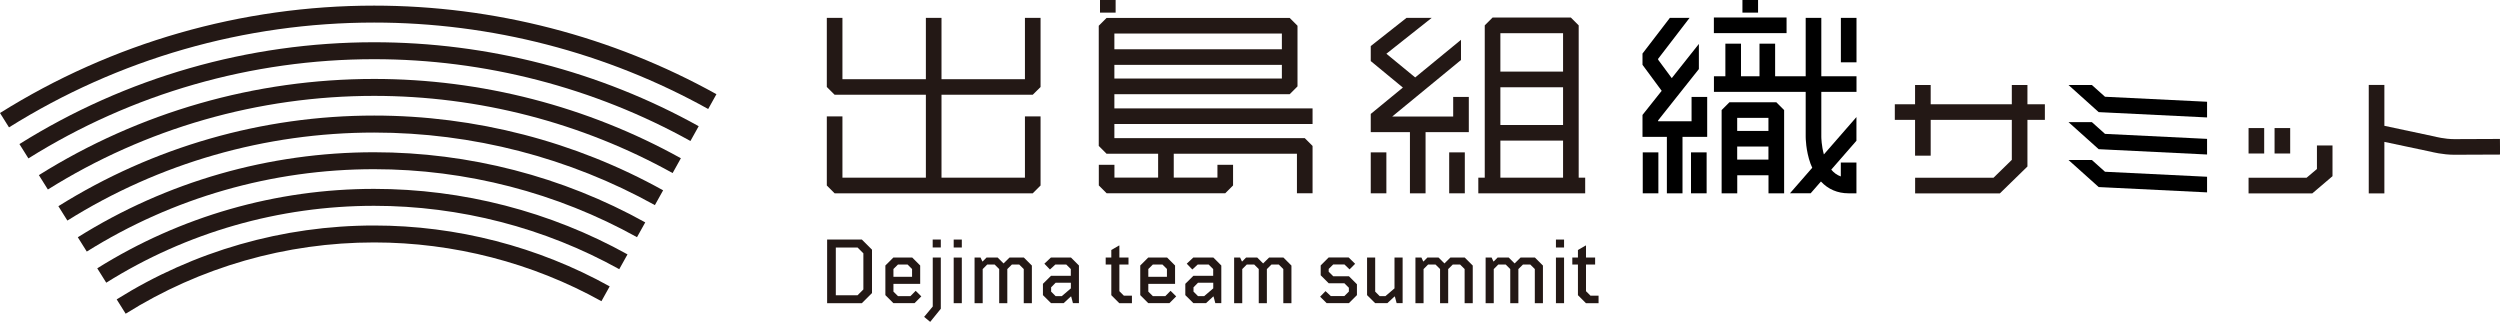 <?xml version="1.0" encoding="UTF-8"?><svg xmlns="http://www.w3.org/2000/svg" width="400" height="51.5" viewBox="0 0 400 51.5"><defs><style>.d{fill:#231815;}</style></defs><g id="a"/><g id="b"><g id="c"><g><g><g><polygon points="270.65 19.4 265.3 19.4 265.3 19.26 271.82 11.05 271.82 7.03 267.48 12.5 265.3 9.55 265.3 9.41 270.33 2.86 267.18 2.86 262.8 8.57 262.8 10.37 265.87 14.53 262.8 18.39 262.8 21.9 266.7 21.9 266.7 30.93 269.2 30.93 269.2 21.9 273.15 21.9 273.15 15.51 270.65 15.51 270.65 19.4"/><rect x="262.84" y="24.38" width="2.5" height="6.55"/><rect x="270.56" y="24.38" width="2.5" height="6.55"/><rect x="278.79" y="0" width="2.5" height="2.02"/><rect x="274.22" y="2.8" width="11.63" height="2.5"/><path d="M276.71,16.36l-1.25,1.25v13.32h2.5v-2.89h5v2.89h2.5v-13.32l-1.25-1.25h-7.49Zm6.24,2.5v2.09h-5v-2.09h5Zm-5,6.68v-2.09h5v2.09h-5Z"/><rect x="294.54" y="2.86" width="2.5" height="7.11"/><path d="M297.04,18.72l-5.22,5.99c-.39-1.41-.41-2.71-.41-2.83v-7.18h5.63v-2.5h-5.63V2.86h-2.5V12.2h-4.89V6.99h-2.5v5.21h-2.96V6.99h-2.5v5.21h-1.83v2.5h14.68v7.18c0,.09,0,2.19,.78,4.33,.08,.22,.18,.43,.27,.63l-3.56,4.08h3.31l1.64-1.88c1.15,1.24,2.66,1.89,4.43,1.89h1.25v-4.92h-2.5v2.22c-.63-.22-1.13-.61-1.53-1.09l4.03-4.62v-3.8Z"/></g><g><polygon class="d" points="232.51 18.64 222.76 18.64 233.76 9.6 233.76 6.37 226.43 12.39 221.82 8.6 229.07 2.86 225.04 2.86 219.32 7.37 219.32 9.77 224.46 14.01 219.32 18.23 219.32 21.14 225.59 21.14 225.59 30.93 228.09 30.93 228.09 21.14 235.01 21.14 235.01 15.51 232.51 15.51 232.51 18.64"/><rect class="d" x="219.32" y="24.38" width="2.5" height="6.55"/><rect class="d" x="231.87" y="24.38" width="2.5" height="6.55"/><path class="d" d="M252.59,28.43V4.06l-1.25-1.25h-12.53l-1.25,1.25V28.43h-1.03v2.5h17.1v-2.5h-1.03Zm-2.5-8.43h-10.03v-6.04h10.03v6.04Zm0-14.69v6.15h-10.03V5.31h10.03Zm-10.03,17.19h10.03v5.93h-10.03v-5.93Z"/></g><polygon class="d" points="165.24 15.16 166.49 13.92 166.49 2.86 163.99 2.86 163.99 12.67 150.64 12.67 150.64 2.86 148.14 2.86 148.14 12.67 134.79 12.67 134.79 2.86 132.29 2.86 132.29 13.92 133.54 15.16 148.14 15.16 148.14 28.43 134.79 28.43 134.79 18.62 132.29 18.62 132.29 29.68 133.54 30.93 165.24 30.93 166.49 29.68 166.49 18.62 163.99 18.62 163.99 28.43 150.64 28.43 150.64 15.16 165.24 15.16"/><g><rect class="d" x="176" y="0" width="2.5" height="2.02"/><path class="d" d="M210.01,19.84v-2.5h-31.71v-2.27h28.05l1.25-1.25V4.12l-1.25-1.25h-29.3l-1.25,1.25V23.35l1.25,1.25h8.25v3.82h-6.99v-2.05h-2.5v3.3l1.25,1.25h18.98l1.25-1.25v-3.3h-2.5v2.05h-6.99v-3.82h19.71v6.32h2.5v-7.57l-1.25-1.25h-30.46v-2.26h31.71Zm-31.71-14.47h26.8v2.51h-26.8v-2.51Zm0,5.01h26.8v2.19h-26.8v-2.19Z"/></g></g><g><path class="d" d="M20.11,50.2l-1.44-2.3c12.34-7.73,26.59-11.82,41.19-11.82,13.18,0,26.22,3.37,37.69,9.74l-1.32,2.37c-11.07-6.15-23.65-9.4-36.37-9.4-14.09,0-27.84,3.94-39.75,11.4Z"/><path class="d" d="M17,45.23l-1.44-2.3c13.28-8.31,28.6-12.71,44.3-12.71,14.18,0,28.19,3.62,40.54,10.48l-1.32,2.37c-11.94-6.63-25.5-10.14-39.22-10.14-15.19,0-30.02,4.25-42.86,12.3Z"/><path class="d" d="M13.89,40.26l-1.44-2.3c14.21-8.9,30.61-13.6,47.41-13.6,15.17,0,30.17,3.88,43.38,11.22l-1.32,2.37c-12.81-7.12-27.36-10.88-42.07-10.88-16.3,0-32.19,4.56-45.98,13.19Z"/><path class="d" d="M10.78,35.29l-1.44-2.3c15.15-9.48,32.62-14.5,50.53-14.5,16.16,0,32.15,4.13,46.23,11.96l-1.32,2.37c-13.68-7.6-29.21-11.61-44.91-11.61-17.4,0-34.37,4.87-49.09,14.08Z"/><path class="d" d="M7.66,30.32l-1.44-2.3c16.08-10.07,34.63-15.39,53.64-15.39,17.16,0,34.13,4.39,49.08,12.69l-1.32,2.37c-14.55-8.08-31.06-12.35-47.76-12.35-18.5,0-36.55,5.18-52.2,14.98Z"/><path class="d" d="M4.55,25.35l-1.44-2.3C20.13,12.4,39.75,6.76,59.86,6.76c18.15,0,36.11,4.64,51.93,13.43l-1.32,2.37c-15.42-8.56-32.92-13.09-50.61-13.09-19.6,0-38.73,5.49-55.31,15.87Z"/><path class="d" d="M1.44,20.38l-1.44-2.3C17.95,6.84,38.65,.9,59.86,.9c19.15,0,38.09,4.9,54.77,14.17l-1.32,2.37C97.04,8.39,78.55,3.61,59.86,3.61,39.16,3.61,18.96,9.41,1.44,20.38Z"/></g><g><polygon class="d" points="327.18 16.68 324.39 16.68 324.39 13.6 321.89 13.6 321.89 16.68 308.91 16.68 308.91 13.6 306.41 13.6 306.41 16.68 303.17 16.68 303.17 19.18 306.41 19.18 306.41 24.91 308.91 24.91 308.91 19.18 321.89 19.18 321.89 25.58 318.96 28.44 306.42 28.44 306.42 30.94 319.98 30.94 324.39 26.64 324.39 19.18 327.18 19.18 327.18 16.68"/><g><polygon points="336.8 27.48 334.7 25.6 330.96 25.6 335.79 29.93 353.13 30.78 353.13 28.28 336.8 27.48"/><polygon points="336.8 21.42 334.7 19.54 330.96 19.54 335.79 23.87 353.13 24.72 353.13 22.22 336.8 21.42"/><polygon points="336.8 15.48 334.7 13.6 330.96 13.6 335.79 17.94 353.13 18.79 353.13 16.28 336.8 15.48"/></g><g><rect class="d" x="359.77" y="20.49" width="2.5" height="4.07"/><rect class="d" x="363.93" y="20.49" width="2.5" height="4.07"/><polygon class="d" points="369.97 30.94 359.77 30.94 359.77 28.44 369.05 28.44 370.71 27.04 370.71 23.27 373.2 23.27 373.2 28.19 369.97 30.94"/></g><path class="d" d="M399.98,22.23s-4.74,.03-7.31,.03c-1.51,0-3.02-.39-3.09-.41l-8.08-1.72v-6.54h-2.5V30.94h2.5v-8.24l7.51,1.59c.07,.02,1.83,.47,3.67,.47,2.58,0,7.33-.03,7.33-.03l-.02-2.5Z"/></g><g><path class="d" d="M139.52,39.95v6.94l-1.62,1.62h-5.56v-10.18h5.56l1.62,1.62Zm-2.31-.35h-3.48v7.64h3.48l.93-.93v-5.78l-.93-.93Z"/><path class="d" d="M147.41,47.42l-1.08,1.08h-3.39l-1.28-1.28v-4.74l1.28-1.28h3.01l1.28,1.28v2.94h-4.28v1.24l.73,.72h1.99l.84-.85,.9,.89Zm-3.73-5.1l-.73,.72v1.25h2.98v-1.25l-.72-.72h-1.53Z"/><path class="d" d="M149.23,41.2h1.3v8.2l-1.7,2.1-.97-.8,1.38-1.66v-7.84Zm1.3-1.61h-1.3v-1.27h1.3v1.27Z"/><path class="d" d="M153.89,39.6h-1.3v-1.27h1.3v1.27Zm-1.3,1.61h1.3v7.3h-1.3v-7.3Z"/><path class="d" d="M161.9,42.33l-.73,.72v5.46h-1.3v-5.46l-.72-.72h-1.2l-.72,.72v5.46h-1.3v-7.3h.96l.28,.61h.07l.6-.61h1.79l.94,.94,.95-.94h2.3l1.28,1.28v6.02h-1.3v-5.46l-.72-.72h-1.2Z"/><path class="d" d="M171.35,41.2l1.28,1.28v6.02h-.96l-.28-1.06h-.06l-1.14,1.06h-2.03l-1.29-1.28v-1.81l1.29-1.28h3.17v-1.08l-.72-.72h-1.76l-.86,.79-.89-.93,1.05-.99h3.18Zm-2.45,4.04l-.72,.73v.69l.72,.72h.99l1.45-1.24v-.9h-2.43Z"/><path class="d" d="M177.81,42.33h-.9v-1.12h.9v-1.21l1.22-.71h.07v1.92h1.46v1.12h-1.46v4.26l.72,.72h1.29v1.2h-2.02l-1.28-1.28v-4.9Z"/><path class="d" d="M188.19,47.42l-1.08,1.08h-3.39l-1.28-1.28v-4.74l1.28-1.28h3.01l1.28,1.28v2.94h-4.28v1.24l.73,.72h1.99l.84-.85,.9,.89Zm-3.73-5.1l-.73,.72v1.25h2.98v-1.25l-.72-.72h-1.53Z"/><path class="d" d="M194.13,41.2l1.28,1.28v6.02h-.96l-.28-1.06h-.06l-1.14,1.06h-2.03l-1.29-1.28v-1.81l1.29-1.28h3.17v-1.08l-.72-.72h-1.76l-.86,.79-.89-.93,1.05-.99h3.18Zm-2.45,4.04l-.72,.73v.69l.72,.72h.99l1.45-1.24v-.9h-2.43Z"/><path class="d" d="M203.43,42.33l-.73,.72v5.46h-1.3v-5.46l-.72-.72h-1.2l-.72,.72v5.46h-1.3v-7.3h.96l.28,.61h.07l.6-.61h1.79l.94,.94,.95-.94h2.3l1.28,1.28v6.02h-1.3v-5.46l-.72-.72h-1.2Z"/><path class="d" d="M217.11,47.22l-1.28,1.28h-3.57l-1.04-1.03,.86-.89,.85,.79h2.17l.72-.72v-.61l-.72-.72h-2.51l-1.28-1.28v-1.57l1.28-1.28h3.19l1.04,1.02-.89,.89-.82-.79h-1.79l-.73,.72v.45l.73,.72h2.51l1.28,1.28v1.73Z"/><path class="d" d="M218.73,41.2h1.3v5.46l.72,.72h.92l1.45-1.24v-4.94h1.3v7.3h-.96l-.28-1.06h-.06l-1.14,1.06h-1.96l-1.29-1.28v-6.02Z"/><path class="d" d="M232.44,42.33l-.73,.72v5.46h-1.3v-5.46l-.72-.72h-1.2l-.72,.72v5.46h-1.3v-7.3h.96l.28,.61h.07l.6-.61h1.79l.94,.94,.95-.94h2.3l1.28,1.28v6.02h-1.3v-5.46l-.72-.72h-1.2Z"/><path class="d" d="M243.67,42.33l-.73,.72v5.46h-1.3v-5.46l-.72-.72h-1.2l-.72,.72v5.46h-1.3v-7.3h.96l.28,.61h.07l.6-.61h1.79l.94,.94,.95-.94h2.3l1.28,1.28v6.02h-1.3v-5.46l-.72-.72h-1.2Z"/><path class="d" d="M250.25,39.6h-1.3v-1.27h1.3v1.27Zm-1.3,1.61h1.3v7.3h-1.3v-7.3Z"/><path class="d" d="M252.47,42.33h-.9v-1.12h.9v-1.21l1.22-.71h.07v1.92h1.46v1.12h-1.46v4.26l.72,.72h1.29v1.2h-2.02l-1.28-1.28v-4.9Z"/></g></g></g></g></svg>